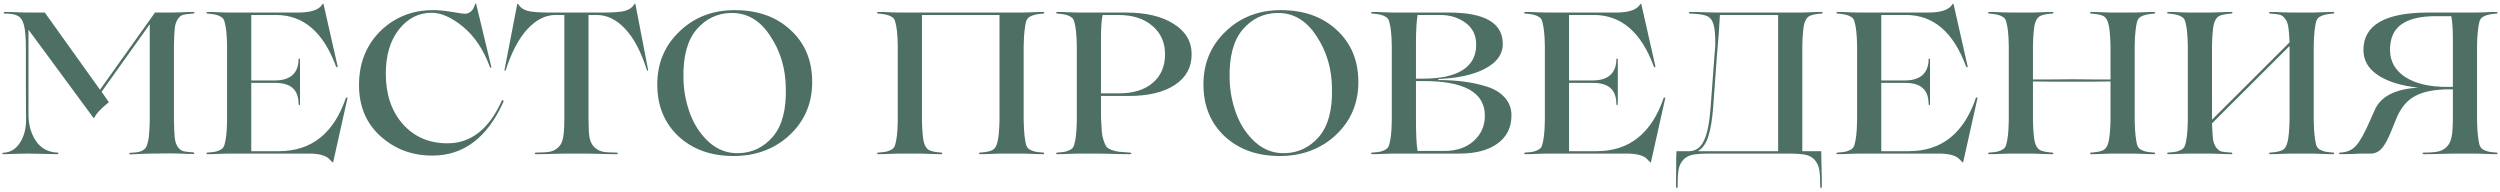 <?xml version="1.0" encoding="UTF-8"?> <svg xmlns="http://www.w3.org/2000/svg" width="273" height="21" viewBox="0 0 273 21" fill="none"><path d="M21.106 16.64C21.15 16.64 21.18 16.654 21.194 16.683C21.224 16.713 21.231 16.742 21.216 16.771C21.202 16.801 21.165 16.816 21.106 16.816C20.681 16.816 20.19 16.801 19.632 16.771C19.09 16.757 18.811 16.75 18.796 16.75L16.552 16.771C16.479 16.771 16.171 16.779 15.628 16.794C15.1 16.823 14.638 16.845 14.242 16.86C14.198 16.86 14.162 16.845 14.132 16.816C14.118 16.786 14.118 16.757 14.132 16.727C14.162 16.698 14.198 16.683 14.242 16.683C14.58 16.669 14.836 16.647 15.012 16.617C15.203 16.588 15.386 16.529 15.562 16.442C15.738 16.339 15.863 16.221 15.936 16.09C16.024 15.957 16.098 15.752 16.156 15.473C16.23 15.195 16.274 14.887 16.288 14.55C16.318 14.197 16.34 13.736 16.354 13.164V2.647L11.096 10.018L11.888 11.162C11.038 11.836 10.51 12.401 10.304 12.855C10.275 12.899 10.238 12.899 10.194 12.855L3.11 3.241V12.504C3.11 13.633 3.389 14.608 3.946 15.43C4.504 16.221 5.281 16.632 6.278 16.662C6.322 16.662 6.352 16.676 6.366 16.706C6.396 16.735 6.396 16.764 6.366 16.794C6.352 16.823 6.322 16.837 6.278 16.837C5.985 16.837 5.325 16.823 4.298 16.794C3.8 16.779 3.352 16.771 2.956 16.771C2.648 16.771 2.296 16.779 1.9 16.794C1.108 16.823 0.588 16.837 0.338 16.837C0.28 16.837 0.25 16.816 0.25 16.771C0.265 16.727 0.294 16.698 0.338 16.683C1.116 16.654 1.724 16.295 2.164 15.605C2.619 14.916 2.846 14.08 2.846 13.098C2.846 11.704 2.839 10.406 2.824 9.203V5.265C2.824 4.136 2.758 3.307 2.626 2.779C2.494 2.251 2.274 1.907 1.966 1.745C1.673 1.569 1.196 1.481 0.536 1.481C0.448 1.481 0.404 1.452 0.404 1.393C0.404 1.335 0.448 1.305 0.536 1.305C1.006 1.305 1.534 1.32 2.12 1.349C2.722 1.364 3.03 1.371 3.044 1.371H4.892L10.92 9.797L16.926 1.371H18.796C18.811 1.371 19.09 1.364 19.632 1.349C20.19 1.32 20.681 1.305 21.106 1.305C21.224 1.305 21.26 1.342 21.216 1.415C21.187 1.459 21.15 1.481 21.106 1.481C20.608 1.511 20.241 1.555 20.006 1.613C19.786 1.672 19.588 1.833 19.412 2.097C19.236 2.347 19.126 2.684 19.082 3.109C19.038 3.52 19.009 4.143 18.994 4.979V13.142C19.009 13.977 19.038 14.608 19.082 15.034C19.126 15.444 19.236 15.781 19.412 16.046C19.588 16.295 19.786 16.449 20.006 16.508C20.241 16.566 20.608 16.61 21.106 16.64ZM37.776 10.678C37.834 10.633 37.893 10.633 37.952 10.678L36.39 17.674C36.375 17.776 36.331 17.776 36.258 17.674L35.862 17.277C35.451 16.94 34.732 16.771 33.706 16.771H24.994C24.979 16.771 24.693 16.779 24.136 16.794C23.578 16.823 23.087 16.837 22.662 16.837C22.618 16.837 22.581 16.823 22.552 16.794C22.537 16.764 22.537 16.735 22.552 16.706C22.581 16.676 22.618 16.662 22.662 16.662C23.072 16.632 23.38 16.596 23.586 16.552C23.791 16.493 23.982 16.412 24.158 16.309C24.348 16.192 24.473 16.002 24.532 15.738C24.605 15.459 24.664 15.136 24.708 14.77C24.752 14.388 24.781 13.853 24.796 13.164V4.979C24.781 4.29 24.752 3.762 24.708 3.395C24.664 3.014 24.605 2.691 24.532 2.427C24.473 2.149 24.348 1.958 24.158 1.855C23.982 1.738 23.791 1.657 23.586 1.613C23.38 1.555 23.072 1.511 22.662 1.481C22.618 1.481 22.581 1.467 22.552 1.437C22.537 1.408 22.537 1.379 22.552 1.349C22.581 1.32 22.618 1.305 22.662 1.305C23.087 1.305 23.578 1.32 24.136 1.349C24.693 1.364 24.979 1.371 24.994 1.371H32.54C33.962 1.371 34.85 1.071 35.202 0.469C35.275 0.396 35.319 0.396 35.334 0.469L36.874 7.267C36.874 7.297 36.859 7.319 36.83 7.333C36.815 7.348 36.793 7.348 36.764 7.333C36.734 7.319 36.712 7.297 36.698 7.267C35.319 3.513 33.134 1.635 30.142 1.635H27.436V8.785H30.01C30.86 8.785 31.506 8.587 31.946 8.191C32.386 7.781 32.606 7.209 32.606 6.475C32.606 6.417 32.628 6.387 32.672 6.387C32.716 6.402 32.745 6.431 32.76 6.475V11.382C32.76 11.425 32.738 11.462 32.694 11.492C32.65 11.477 32.62 11.44 32.606 11.382C32.606 10.589 32.393 10.003 31.968 9.621C31.557 9.24 30.904 9.049 30.01 9.049H27.436V16.508H30.45C34.014 16.508 36.456 14.564 37.776 10.678ZM47.212 16.991C45.012 16.991 43.127 16.288 41.558 14.88C39.989 13.472 39.204 11.609 39.204 9.291C39.204 6.915 39.974 4.957 41.514 3.417C43.083 1.877 45.012 1.107 47.3 1.107C47.916 1.107 48.613 1.173 49.39 1.305C50.167 1.437 50.615 1.503 50.732 1.503C51.289 1.503 51.671 1.159 51.876 0.469C51.964 0.352 52.008 0.352 52.008 0.469L53.658 7.333C53.658 7.392 53.629 7.414 53.57 7.399C53.555 7.399 53.533 7.377 53.504 7.333C52.8 5.427 51.825 3.96 50.578 2.933C49.331 1.907 48.18 1.393 47.124 1.393C45.716 1.393 44.528 2.002 43.56 3.219C42.607 4.437 42.13 6.05 42.13 8.059C42.13 10.303 42.746 12.13 43.978 13.537C45.225 14.945 46.853 15.649 48.862 15.649C51.429 15.649 53.409 14.095 54.802 10.986C54.861 10.927 54.912 10.919 54.956 10.963C55 10.993 55.007 11.044 54.978 11.117C53.218 15.034 50.629 16.991 47.212 16.991ZM63.978 16.771H61.888C61.873 16.771 61.47 16.779 60.678 16.794C59.886 16.823 59.182 16.837 58.566 16.837C58.493 16.837 58.441 16.823 58.412 16.794C58.383 16.764 58.383 16.735 58.412 16.706C58.441 16.676 58.493 16.662 58.566 16.662C59.27 16.662 59.791 16.625 60.128 16.552C60.465 16.463 60.759 16.295 61.008 16.046C61.258 15.796 61.419 15.451 61.492 15.011C61.58 14.557 61.624 13.897 61.624 13.031V1.635H60.656C59.571 1.635 58.551 2.149 57.598 3.175C56.66 4.187 55.867 5.683 55.222 7.663C55.208 7.722 55.171 7.744 55.112 7.729L55.09 7.641L56.476 0.469C56.491 0.396 56.535 0.396 56.608 0.469C56.813 0.821 57.158 1.063 57.642 1.195C58.126 1.313 58.925 1.371 60.04 1.371H65.826C66.941 1.371 67.74 1.313 68.224 1.195C68.708 1.063 69.053 0.821 69.258 0.469C69.317 0.381 69.361 0.381 69.39 0.469L70.776 7.641C70.791 7.7 70.776 7.729 70.732 7.729C70.703 7.729 70.674 7.707 70.644 7.663C70.013 5.669 69.222 4.165 68.268 3.153C67.329 2.141 66.296 1.635 65.166 1.635H64.264V13.031C64.264 13.897 64.301 14.557 64.374 15.011C64.462 15.451 64.631 15.796 64.88 16.046C65.129 16.295 65.423 16.463 65.76 16.552C66.097 16.625 66.611 16.662 67.3 16.662C67.374 16.662 67.425 16.676 67.454 16.706C67.484 16.735 67.484 16.764 67.454 16.794C67.425 16.823 67.374 16.837 67.3 16.837C66.684 16.837 65.98 16.823 65.188 16.794C64.396 16.779 63.993 16.771 63.978 16.771ZM80.222 1.107C82.745 1.107 84.784 1.833 86.338 3.285C87.908 4.723 88.692 6.615 88.692 8.961C88.692 11.279 87.871 13.207 86.228 14.748C84.586 16.273 82.54 17.035 80.09 17.035C77.641 17.035 75.639 16.317 74.084 14.88C72.544 13.428 71.774 11.543 71.774 9.225C71.774 6.908 72.581 4.979 74.194 3.439C75.808 1.885 77.817 1.107 80.222 1.107ZM80.64 16.727C82.122 16.698 83.368 16.104 84.38 14.945C85.392 13.772 85.869 12.012 85.81 9.665C85.796 7.495 85.224 5.573 84.094 3.901C82.994 2.215 81.572 1.386 79.826 1.415C78.33 1.445 77.076 2.046 76.064 3.219C75.052 4.422 74.576 6.197 74.634 8.543C74.649 9.878 74.898 11.191 75.382 12.482C75.852 13.713 76.548 14.74 77.472 15.562C78.396 16.368 79.452 16.757 80.64 16.727ZM113.92 16.662C113.964 16.662 113.993 16.676 114.008 16.706C114.037 16.735 114.037 16.764 114.008 16.794C113.993 16.823 113.964 16.837 113.92 16.837C113.495 16.837 113.003 16.823 112.446 16.794C111.903 16.779 111.625 16.771 111.61 16.771H109.344C109.329 16.771 109.043 16.779 108.486 16.794C107.943 16.823 107.459 16.837 107.034 16.837C106.99 16.837 106.953 16.823 106.924 16.794C106.909 16.764 106.909 16.735 106.924 16.706C106.953 16.676 106.99 16.662 107.034 16.662C107.694 16.617 108.149 16.522 108.398 16.375C108.647 16.229 108.823 15.935 108.926 15.495C109.043 15.056 109.117 14.278 109.146 13.164V1.635H100.676V13.164C100.705 14.278 100.771 15.056 100.874 15.495C100.991 15.935 101.175 16.229 101.424 16.375C101.673 16.522 102.128 16.617 102.788 16.662C102.832 16.662 102.861 16.676 102.876 16.706C102.905 16.735 102.913 16.764 102.898 16.794C102.883 16.823 102.847 16.837 102.788 16.837C102.363 16.837 101.871 16.823 101.314 16.794C100.771 16.779 100.493 16.771 100.478 16.771H98.234C98.219 16.771 97.933 16.779 97.376 16.794C96.819 16.823 96.327 16.837 95.902 16.837C95.858 16.837 95.821 16.823 95.792 16.794C95.777 16.764 95.777 16.735 95.792 16.706C95.821 16.676 95.858 16.662 95.902 16.662C96.312 16.632 96.621 16.596 96.826 16.552C97.031 16.493 97.222 16.412 97.398 16.309C97.588 16.192 97.713 16.002 97.772 15.738C97.845 15.459 97.904 15.136 97.948 14.77C97.992 14.388 98.021 13.853 98.036 13.164V4.979C98.021 4.29 97.992 3.762 97.948 3.395C97.904 3.014 97.845 2.691 97.772 2.427C97.713 2.149 97.588 1.958 97.398 1.855C97.222 1.738 97.031 1.657 96.826 1.613C96.621 1.555 96.312 1.511 95.902 1.481C95.858 1.481 95.821 1.467 95.792 1.437C95.777 1.408 95.777 1.379 95.792 1.349C95.821 1.32 95.858 1.305 95.902 1.305C96.327 1.305 96.819 1.32 97.376 1.349C97.933 1.364 98.219 1.371 98.234 1.371H111.61C111.625 1.371 111.903 1.364 112.446 1.349C113.003 1.32 113.495 1.305 113.92 1.305C113.964 1.305 113.993 1.32 114.008 1.349C114.037 1.379 114.037 1.408 114.008 1.437C113.993 1.467 113.964 1.481 113.92 1.481C113.509 1.511 113.201 1.555 112.996 1.613C112.791 1.657 112.593 1.738 112.402 1.855C112.226 1.958 112.101 2.149 112.028 2.427C111.969 2.691 111.918 3.014 111.874 3.395C111.83 3.762 111.801 4.29 111.786 4.979V13.164C111.801 13.853 111.83 14.388 111.874 14.77C111.918 15.136 111.969 15.459 112.028 15.738C112.101 16.002 112.226 16.192 112.402 16.309C112.593 16.412 112.791 16.493 112.996 16.552C113.201 16.596 113.509 16.632 113.92 16.662ZM123.263 10.479H120.227V12.812C120.256 13.442 120.285 13.948 120.315 14.329C120.344 14.696 120.41 15.034 120.513 15.341C120.615 15.649 120.718 15.877 120.821 16.023C120.938 16.155 121.129 16.273 121.393 16.375C121.671 16.478 121.943 16.544 122.207 16.573C122.471 16.603 122.859 16.632 123.373 16.662C123.446 16.662 123.497 16.676 123.527 16.706C123.556 16.735 123.556 16.764 123.527 16.794C123.497 16.823 123.446 16.837 123.373 16.837C122.727 16.837 121.994 16.823 121.173 16.794C120.366 16.779 119.955 16.771 119.941 16.771H117.785C117.77 16.771 117.484 16.779 116.927 16.794C116.369 16.823 115.878 16.837 115.453 16.837C115.409 16.837 115.372 16.823 115.343 16.794C115.328 16.764 115.328 16.735 115.343 16.706C115.372 16.676 115.409 16.662 115.453 16.662C115.863 16.632 116.171 16.596 116.377 16.552C116.582 16.493 116.773 16.412 116.949 16.309C117.139 16.192 117.264 16.002 117.323 15.738C117.396 15.459 117.455 15.136 117.499 14.77C117.543 14.388 117.572 13.853 117.587 13.164V4.979C117.572 4.29 117.543 3.762 117.499 3.395C117.455 3.014 117.396 2.691 117.323 2.427C117.264 2.149 117.139 1.958 116.949 1.855C116.773 1.738 116.582 1.657 116.377 1.613C116.171 1.555 115.863 1.511 115.453 1.481C115.409 1.481 115.372 1.467 115.343 1.437C115.328 1.408 115.328 1.379 115.343 1.349C115.372 1.32 115.409 1.305 115.453 1.305C115.878 1.305 116.369 1.32 116.927 1.349C117.484 1.364 117.77 1.371 117.785 1.371H122.911C125.155 1.371 126.915 1.789 128.191 2.625C129.481 3.432 130.127 4.539 130.127 5.947C130.127 7.355 129.518 8.463 128.301 9.269C127.083 10.076 125.404 10.479 123.263 10.479ZM122.119 1.635H120.403C120.285 2.222 120.227 3.043 120.227 4.099V10.194H122.185C123.754 10.194 124.986 9.812 125.881 9.049C126.775 8.287 127.223 7.245 127.223 5.925C127.223 4.635 126.761 3.601 125.837 2.823C124.927 2.031 123.688 1.635 122.119 1.635ZM139.863 1.107C142.386 1.107 144.424 1.833 145.979 3.285C147.548 4.723 148.333 6.615 148.333 8.961C148.333 11.279 147.512 13.207 145.869 14.748C144.226 16.273 142.18 17.035 139.731 17.035C137.282 17.035 135.28 16.317 133.725 14.88C132.185 13.428 131.415 11.543 131.415 9.225C131.415 6.908 132.222 4.979 133.835 3.439C135.448 1.885 137.458 1.107 139.863 1.107ZM140.281 16.727C141.762 16.698 143.009 16.104 144.021 14.945C145.033 13.772 145.51 12.012 145.451 9.665C145.436 7.495 144.864 5.573 143.735 3.901C142.635 2.215 141.212 1.386 139.467 1.415C137.971 1.445 136.717 2.046 135.705 3.219C134.693 4.422 134.216 6.197 134.275 8.543C134.29 9.878 134.539 11.191 135.023 12.482C135.492 13.713 136.189 14.74 137.113 15.562C138.037 16.368 139.093 16.757 140.281 16.727ZM159.353 16.771H152.181C152.166 16.771 151.88 16.779 151.323 16.794C150.766 16.823 150.274 16.837 149.849 16.837C149.805 16.837 149.768 16.823 149.739 16.794C149.724 16.764 149.724 16.735 149.739 16.706C149.768 16.676 149.805 16.662 149.849 16.662C150.26 16.632 150.568 16.596 150.773 16.552C150.978 16.493 151.169 16.412 151.345 16.309C151.536 16.192 151.66 16.002 151.719 15.738C151.792 15.459 151.851 15.136 151.895 14.77C151.939 14.388 151.968 13.853 151.983 13.164V4.979C151.968 4.29 151.939 3.762 151.895 3.395C151.851 3.014 151.792 2.691 151.719 2.427C151.66 2.149 151.536 1.958 151.345 1.855C151.169 1.738 150.978 1.657 150.773 1.613C150.568 1.555 150.26 1.511 149.849 1.481C149.805 1.481 149.768 1.467 149.739 1.437C149.724 1.408 149.724 1.379 149.739 1.349C149.768 1.32 149.805 1.305 149.849 1.305C150.274 1.305 150.766 1.32 151.323 1.349C151.88 1.364 152.166 1.371 152.181 1.371H158.231C162.147 1.371 164.105 2.515 164.105 4.803C164.105 5.625 163.753 6.329 163.049 6.915C161.788 7.942 159.793 8.514 157.065 8.631V8.741C159.089 8.741 160.842 8.976 162.323 9.445C163.174 9.709 163.841 10.113 164.325 10.655C164.809 11.198 165.051 11.844 165.051 12.591C165.051 13.912 164.545 14.938 163.533 15.671C162.536 16.405 161.142 16.771 159.353 16.771ZM154.623 4.913V8.587H155.415C157.292 8.587 158.722 8.279 159.705 7.663C160.702 7.033 161.201 6.109 161.201 4.891C161.201 3.85 160.812 3.051 160.035 2.493C159.272 1.921 158.341 1.635 157.241 1.635H154.799C154.682 2.31 154.623 3.403 154.623 4.913ZM155.481 8.851H154.623V12.921C154.623 14.667 154.682 15.855 154.799 16.485H157.703C159.038 16.485 160.108 16.126 160.915 15.408C161.736 14.674 162.147 13.75 162.147 12.636C162.147 10.113 159.925 8.851 155.481 8.851ZM181.678 10.678C181.737 10.633 181.795 10.633 181.854 10.678L180.292 17.674C180.277 17.776 180.233 17.776 180.16 17.674L179.764 17.277C179.353 16.94 178.635 16.771 177.608 16.771H168.896C168.881 16.771 168.595 16.779 168.038 16.794C167.481 16.823 166.989 16.837 166.564 16.837C166.52 16.837 166.483 16.823 166.454 16.794C166.439 16.764 166.439 16.735 166.454 16.706C166.483 16.676 166.52 16.662 166.564 16.662C166.975 16.632 167.283 16.596 167.488 16.552C167.693 16.493 167.884 16.412 168.06 16.309C168.251 16.192 168.375 16.002 168.434 15.738C168.507 15.459 168.566 15.136 168.61 14.77C168.654 14.388 168.683 13.853 168.698 13.164V4.979C168.683 4.29 168.654 3.762 168.61 3.395C168.566 3.014 168.507 2.691 168.434 2.427C168.375 2.149 168.251 1.958 168.06 1.855C167.884 1.738 167.693 1.657 167.488 1.613C167.283 1.555 166.975 1.511 166.564 1.481C166.52 1.481 166.483 1.467 166.454 1.437C166.439 1.408 166.439 1.379 166.454 1.349C166.483 1.32 166.52 1.305 166.564 1.305C166.989 1.305 167.481 1.32 168.038 1.349C168.595 1.364 168.881 1.371 168.896 1.371H176.442C177.865 1.371 178.752 1.071 179.104 0.469C179.177 0.396 179.221 0.396 179.236 0.469L180.776 7.267C180.776 7.297 180.761 7.319 180.732 7.333C180.717 7.348 180.695 7.348 180.666 7.333C180.637 7.319 180.615 7.297 180.6 7.267C179.221 3.513 177.036 1.635 174.044 1.635H171.338V8.785H173.912C174.763 8.785 175.408 8.587 175.848 8.191C176.288 7.781 176.508 7.209 176.508 6.475C176.508 6.417 176.53 6.387 176.574 6.387C176.618 6.402 176.647 6.431 176.662 6.475V11.382C176.662 11.425 176.64 11.462 176.596 11.492C176.552 11.477 176.523 11.44 176.508 11.382C176.508 10.589 176.295 10.003 175.87 9.621C175.459 9.24 174.807 9.049 173.912 9.049H171.338V16.508H174.352C177.916 16.508 180.358 14.564 181.678 10.678ZM198.924 1.481C198.264 1.525 197.81 1.621 197.56 1.767C197.311 1.914 197.128 2.207 197.01 2.647C196.908 3.087 196.842 3.865 196.812 4.979V16.508H198.88V16.442C198.88 16.881 198.888 17.351 198.902 17.849C198.932 18.847 198.946 19.675 198.946 20.335C198.946 20.424 198.932 20.482 198.902 20.512C198.873 20.555 198.844 20.555 198.814 20.512C198.785 20.482 198.77 20.424 198.77 20.335C198.77 19.514 198.734 18.905 198.66 18.509C198.587 18.113 198.426 17.769 198.176 17.476C197.942 17.197 197.612 17.006 197.186 16.904C196.761 16.816 196.123 16.771 195.272 16.771H186.692C185.856 16.771 185.226 16.816 184.8 16.904C184.375 17.006 184.038 17.197 183.788 17.476C183.539 17.769 183.378 18.113 183.304 18.509C183.231 18.905 183.194 19.514 183.194 20.335C183.194 20.424 183.18 20.482 183.15 20.512C183.121 20.555 183.092 20.555 183.062 20.512C183.033 20.482 183.018 20.424 183.018 20.335C183.018 19.177 183.026 18.348 183.04 17.849C183.04 17.644 183.04 17.431 183.04 17.212C183.055 16.991 183.062 16.823 183.062 16.706C183.077 16.588 183.084 16.5 183.084 16.442V16.508H184.558C185.248 16.463 185.761 16.06 186.098 15.297C186.45 14.535 186.685 13.325 186.802 11.668L187.198 6.343C187.213 6.226 187.25 5.771 187.308 4.979C187.323 3.879 187.257 3.102 187.11 2.647C186.978 2.193 186.736 1.892 186.384 1.745C186.047 1.599 185.446 1.511 184.58 1.481C184.522 1.481 184.478 1.467 184.448 1.437C184.419 1.408 184.412 1.379 184.426 1.349C184.456 1.32 184.507 1.305 184.58 1.305C185.152 1.305 185.805 1.32 186.538 1.349C187.286 1.364 187.668 1.371 187.682 1.371H196.614C196.629 1.371 196.908 1.364 197.45 1.349C198.008 1.32 198.499 1.305 198.924 1.305C198.968 1.305 198.998 1.32 199.012 1.349C199.042 1.379 199.042 1.408 199.012 1.437C198.998 1.467 198.968 1.481 198.924 1.481ZM185.394 16.508H194.172V1.635H187.814C187.756 2.867 187.646 4.363 187.484 6.123L187.088 11.579C186.986 13.017 186.802 14.132 186.538 14.924C186.289 15.701 185.908 16.229 185.394 16.508ZM215.774 10.678C215.832 10.633 215.891 10.633 215.95 10.678L214.388 17.674C214.373 17.776 214.329 17.776 214.256 17.674L213.86 17.277C213.449 16.94 212.73 16.771 211.704 16.771H202.992C202.977 16.771 202.691 16.779 202.134 16.794C201.576 16.823 201.085 16.837 200.66 16.837C200.616 16.837 200.579 16.823 200.55 16.794C200.535 16.764 200.535 16.735 200.55 16.706C200.579 16.676 200.616 16.662 200.66 16.662C201.07 16.632 201.378 16.596 201.584 16.552C201.789 16.493 201.98 16.412 202.156 16.309C202.346 16.192 202.471 16.002 202.53 15.738C202.603 15.459 202.662 15.136 202.706 14.77C202.75 14.388 202.779 13.853 202.794 13.164V4.979C202.779 4.29 202.75 3.762 202.706 3.395C202.662 3.014 202.603 2.691 202.53 2.427C202.471 2.149 202.346 1.958 202.156 1.855C201.98 1.738 201.789 1.657 201.584 1.613C201.378 1.555 201.07 1.511 200.66 1.481C200.616 1.481 200.579 1.467 200.55 1.437C200.535 1.408 200.535 1.379 200.55 1.349C200.579 1.32 200.616 1.305 200.66 1.305C201.085 1.305 201.576 1.32 202.134 1.349C202.691 1.364 202.977 1.371 202.992 1.371H210.538C211.96 1.371 212.848 1.071 213.2 0.469C213.273 0.396 213.317 0.396 213.332 0.469L214.872 7.267C214.872 7.297 214.857 7.319 214.828 7.333C214.813 7.348 214.791 7.348 214.762 7.333C214.732 7.319 214.71 7.297 214.696 7.267C213.317 3.513 211.132 1.635 208.14 1.635H205.434V8.785H208.008C208.858 8.785 209.504 8.587 209.944 8.191C210.384 7.781 210.604 7.209 210.604 6.475C210.604 6.417 210.626 6.387 210.67 6.387C210.714 6.402 210.743 6.431 210.758 6.475V11.382C210.758 11.425 210.736 11.462 210.692 11.492C210.648 11.477 210.618 11.44 210.604 11.382C210.604 10.589 210.391 10.003 209.966 9.621C209.555 9.24 208.902 9.049 208.008 9.049H205.434V16.508H208.448C212.012 16.508 214.454 14.564 215.774 10.678ZM235.242 16.662C235.286 16.662 235.315 16.676 235.33 16.706C235.359 16.735 235.359 16.764 235.33 16.794C235.315 16.823 235.286 16.837 235.242 16.837C234.817 16.837 234.325 16.823 233.768 16.794C233.225 16.779 232.947 16.771 232.932 16.771H230.666C230.651 16.771 230.365 16.779 229.808 16.794C229.265 16.823 228.781 16.837 228.356 16.837C228.312 16.837 228.275 16.823 228.246 16.794C228.231 16.764 228.231 16.735 228.246 16.706C228.275 16.676 228.312 16.662 228.356 16.662C229.016 16.617 229.471 16.522 229.72 16.375C229.969 16.229 230.145 15.935 230.248 15.495C230.365 15.056 230.439 14.278 230.468 13.164V8.895C229.735 8.895 229.067 8.903 228.466 8.917H226.31H224.044C223.384 8.903 222.702 8.895 221.998 8.895V13.164C222.027 14.278 222.093 15.056 222.196 15.495C222.313 15.935 222.497 16.229 222.746 16.375C222.995 16.522 223.45 16.617 224.11 16.662C224.154 16.662 224.183 16.676 224.198 16.706C224.227 16.735 224.235 16.764 224.22 16.794C224.205 16.823 224.169 16.837 224.11 16.837C223.685 16.837 223.193 16.823 222.636 16.794C222.093 16.779 221.815 16.771 221.8 16.771H219.556C219.541 16.771 219.255 16.779 218.698 16.794C218.141 16.823 217.649 16.837 217.224 16.837C217.18 16.837 217.143 16.823 217.114 16.794C217.099 16.764 217.099 16.735 217.114 16.706C217.143 16.676 217.18 16.662 217.224 16.662C217.635 16.632 217.943 16.596 218.148 16.552C218.353 16.493 218.544 16.412 218.72 16.309C218.911 16.192 219.035 16.002 219.094 15.738C219.167 15.459 219.226 15.136 219.27 14.77C219.314 14.388 219.343 13.853 219.358 13.164V4.979C219.343 4.29 219.314 3.762 219.27 3.395C219.226 3.014 219.167 2.691 219.094 2.427C219.035 2.149 218.911 1.958 218.72 1.855C218.544 1.738 218.353 1.657 218.148 1.613C217.943 1.555 217.635 1.511 217.224 1.481C217.18 1.481 217.143 1.467 217.114 1.437C217.099 1.408 217.099 1.379 217.114 1.349C217.143 1.32 217.18 1.305 217.224 1.305C217.649 1.305 218.141 1.32 218.698 1.349C219.255 1.364 219.541 1.371 219.556 1.371H221.8C221.815 1.371 222.093 1.364 222.636 1.349C223.193 1.32 223.685 1.305 224.11 1.305C224.227 1.305 224.264 1.342 224.22 1.415C224.205 1.459 224.169 1.481 224.11 1.481C223.45 1.525 222.995 1.621 222.746 1.767C222.497 1.914 222.313 2.207 222.196 2.647C222.093 3.087 222.027 3.865 221.998 4.979V8.675H224.176C224.836 8.661 225.54 8.653 226.288 8.653C227.139 8.653 227.865 8.661 228.466 8.675H230.468V4.979C230.439 3.865 230.365 3.087 230.248 2.647C230.145 2.207 229.969 1.914 229.72 1.767C229.471 1.621 229.016 1.525 228.356 1.481C228.312 1.481 228.275 1.467 228.246 1.437C228.231 1.408 228.231 1.379 228.246 1.349C228.275 1.32 228.312 1.305 228.356 1.305C228.781 1.305 229.265 1.32 229.808 1.349C230.365 1.364 230.651 1.371 230.666 1.371H232.932C232.947 1.371 233.225 1.364 233.768 1.349C234.325 1.32 234.817 1.305 235.242 1.305C235.286 1.305 235.315 1.32 235.33 1.349C235.359 1.379 235.359 1.408 235.33 1.437C235.315 1.467 235.286 1.481 235.242 1.481C234.831 1.511 234.523 1.555 234.318 1.613C234.113 1.657 233.915 1.738 233.724 1.855C233.548 1.958 233.423 2.149 233.35 2.427C233.291 2.691 233.24 3.014 233.196 3.395C233.152 3.762 233.123 4.29 233.108 4.979V13.164C233.123 13.853 233.152 14.388 233.196 14.77C233.24 15.136 233.291 15.459 233.35 15.738C233.423 16.002 233.548 16.192 233.724 16.309C233.915 16.412 234.113 16.493 234.318 16.552C234.523 16.596 234.831 16.632 235.242 16.662ZM254.793 16.662C254.837 16.662 254.866 16.676 254.881 16.706C254.91 16.735 254.91 16.764 254.881 16.794C254.866 16.823 254.837 16.837 254.793 16.837C254.368 16.837 253.876 16.823 253.319 16.794C252.776 16.779 252.498 16.771 252.483 16.771H250.217C250.202 16.771 249.916 16.779 249.359 16.794C248.816 16.823 248.332 16.837 247.907 16.837C247.863 16.837 247.826 16.823 247.797 16.794C247.782 16.764 247.782 16.735 247.797 16.706C247.826 16.676 247.863 16.662 247.907 16.662C248.567 16.617 249.022 16.522 249.271 16.375C249.52 16.229 249.696 15.935 249.799 15.495C249.916 15.056 249.99 14.278 250.019 13.164V5.023L241.549 13.472C241.578 14.234 241.615 14.806 241.659 15.188C241.718 15.569 241.835 15.877 242.011 16.111C242.187 16.346 242.385 16.493 242.605 16.552C242.825 16.596 243.177 16.632 243.661 16.662C243.705 16.662 243.734 16.676 243.749 16.706C243.778 16.735 243.786 16.764 243.771 16.794C243.756 16.823 243.72 16.837 243.661 16.837C243.236 16.837 242.744 16.823 242.187 16.794C241.644 16.779 241.366 16.771 241.351 16.771H239.107C239.092 16.771 238.806 16.779 238.249 16.794C237.692 16.823 237.2 16.837 236.775 16.837C236.731 16.837 236.694 16.823 236.665 16.794C236.65 16.764 236.65 16.735 236.665 16.706C236.694 16.676 236.731 16.662 236.775 16.662C237.186 16.632 237.494 16.596 237.699 16.552C237.904 16.493 238.095 16.412 238.271 16.309C238.462 16.192 238.586 16.002 238.645 15.738C238.718 15.459 238.777 15.136 238.821 14.77C238.865 14.388 238.894 13.853 238.909 13.164V4.979C238.894 4.29 238.865 3.762 238.821 3.395C238.777 3.014 238.718 2.691 238.645 2.427C238.586 2.149 238.462 1.958 238.271 1.855C238.095 1.738 237.904 1.657 237.699 1.613C237.494 1.555 237.186 1.511 236.775 1.481C236.731 1.481 236.694 1.467 236.665 1.437C236.65 1.408 236.65 1.379 236.665 1.349C236.694 1.32 236.731 1.305 236.775 1.305C237.2 1.305 237.692 1.32 238.249 1.349C238.806 1.364 239.092 1.371 239.107 1.371H241.351C241.366 1.371 241.644 1.364 242.187 1.349C242.744 1.32 243.236 1.305 243.661 1.305C243.778 1.305 243.815 1.342 243.771 1.415C243.756 1.459 243.72 1.481 243.661 1.481C243.001 1.525 242.546 1.621 242.297 1.767C242.048 1.914 241.864 2.207 241.747 2.647C241.644 3.087 241.578 3.865 241.549 4.979V13.075L250.019 4.627C249.99 3.879 249.946 3.322 249.887 2.955C249.828 2.574 249.711 2.273 249.535 2.053C249.374 1.819 249.183 1.672 248.963 1.613C248.743 1.555 248.391 1.511 247.907 1.481C247.863 1.481 247.826 1.467 247.797 1.437C247.782 1.408 247.782 1.379 247.797 1.349C247.826 1.32 247.863 1.305 247.907 1.305C248.332 1.305 248.816 1.32 249.359 1.349C249.916 1.364 250.202 1.371 250.217 1.371H252.483C252.498 1.371 252.776 1.364 253.319 1.349C253.876 1.32 254.368 1.305 254.793 1.305C254.837 1.305 254.866 1.32 254.881 1.349C254.91 1.379 254.91 1.408 254.881 1.437C254.866 1.467 254.837 1.481 254.793 1.481C254.382 1.511 254.074 1.555 253.869 1.613C253.664 1.657 253.466 1.738 253.275 1.855C253.099 1.958 252.974 2.149 252.901 2.427C252.842 2.691 252.791 3.014 252.747 3.395C252.703 3.762 252.674 4.29 252.659 4.979V13.164C252.674 13.853 252.703 14.388 252.747 14.77C252.791 15.136 252.842 15.459 252.901 15.738C252.974 16.002 253.099 16.192 253.275 16.309C253.466 16.412 253.664 16.493 253.869 16.552C254.074 16.596 254.382 16.632 254.793 16.662ZM272.628 16.662C272.672 16.662 272.701 16.676 272.716 16.706C272.745 16.735 272.745 16.764 272.716 16.794C272.701 16.823 272.672 16.837 272.628 16.837C272.202 16.837 271.711 16.823 271.154 16.794C270.596 16.779 270.31 16.771 270.296 16.771H268.14C268.125 16.771 267.707 16.779 266.886 16.794C266.079 16.823 265.353 16.837 264.708 16.837C264.634 16.837 264.583 16.823 264.554 16.794C264.524 16.764 264.524 16.735 264.554 16.706C264.583 16.676 264.634 16.662 264.708 16.662C265.426 16.662 265.962 16.617 266.314 16.529C266.666 16.442 266.966 16.265 267.216 16.002C267.465 15.738 267.634 15.371 267.722 14.902C267.81 14.432 267.854 13.736 267.854 12.812V9.753H267.524C265.896 9.753 264.634 9.995 263.74 10.479C262.845 10.949 262.156 11.777 261.672 12.966L261.144 14.264C260.806 15.1 260.484 15.716 260.176 16.111C259.868 16.493 259.486 16.713 259.032 16.771H257.69L256.898 16.816C256.37 16.83 255.915 16.837 255.534 16.837C255.49 16.837 255.46 16.823 255.446 16.794C255.431 16.764 255.431 16.735 255.446 16.706C255.46 16.676 255.49 16.662 255.534 16.662C256.282 16.632 256.861 16.383 257.272 15.914C257.697 15.459 258.21 14.542 258.812 13.164L259.318 12.02C259.978 10.524 261.562 9.709 264.07 9.577C262.163 9.357 260.689 8.895 259.648 8.191C258.606 7.487 258.086 6.578 258.086 5.463C258.086 2.735 260.447 1.371 265.17 1.371H270.296C270.31 1.371 270.596 1.364 271.154 1.349C271.711 1.32 272.202 1.305 272.628 1.305C272.672 1.305 272.701 1.32 272.716 1.349C272.745 1.379 272.745 1.408 272.716 1.437C272.701 1.467 272.672 1.481 272.628 1.481C272.217 1.511 271.909 1.555 271.704 1.613C271.498 1.657 271.3 1.738 271.11 1.855C270.934 1.958 270.809 2.149 270.736 2.427C270.677 2.691 270.626 3.014 270.582 3.395C270.538 3.762 270.508 4.29 270.494 4.979V13.164C270.508 13.853 270.538 14.388 270.582 14.77C270.626 15.136 270.677 15.459 270.736 15.738C270.809 16.002 270.934 16.192 271.11 16.309C271.3 16.412 271.498 16.493 271.704 16.552C271.909 16.596 272.217 16.632 272.628 16.662ZM267.194 9.489H267.854V4.231C267.854 3.175 267.795 2.354 267.678 1.767H265.962C264.304 1.767 263.058 2.068 262.222 2.669C261.4 3.256 260.99 4.18 260.99 5.441C260.99 6.703 261.554 7.7 262.684 8.433C263.798 9.137 265.302 9.489 267.194 9.489Z" fill="#4E6F63"></path></svg> 